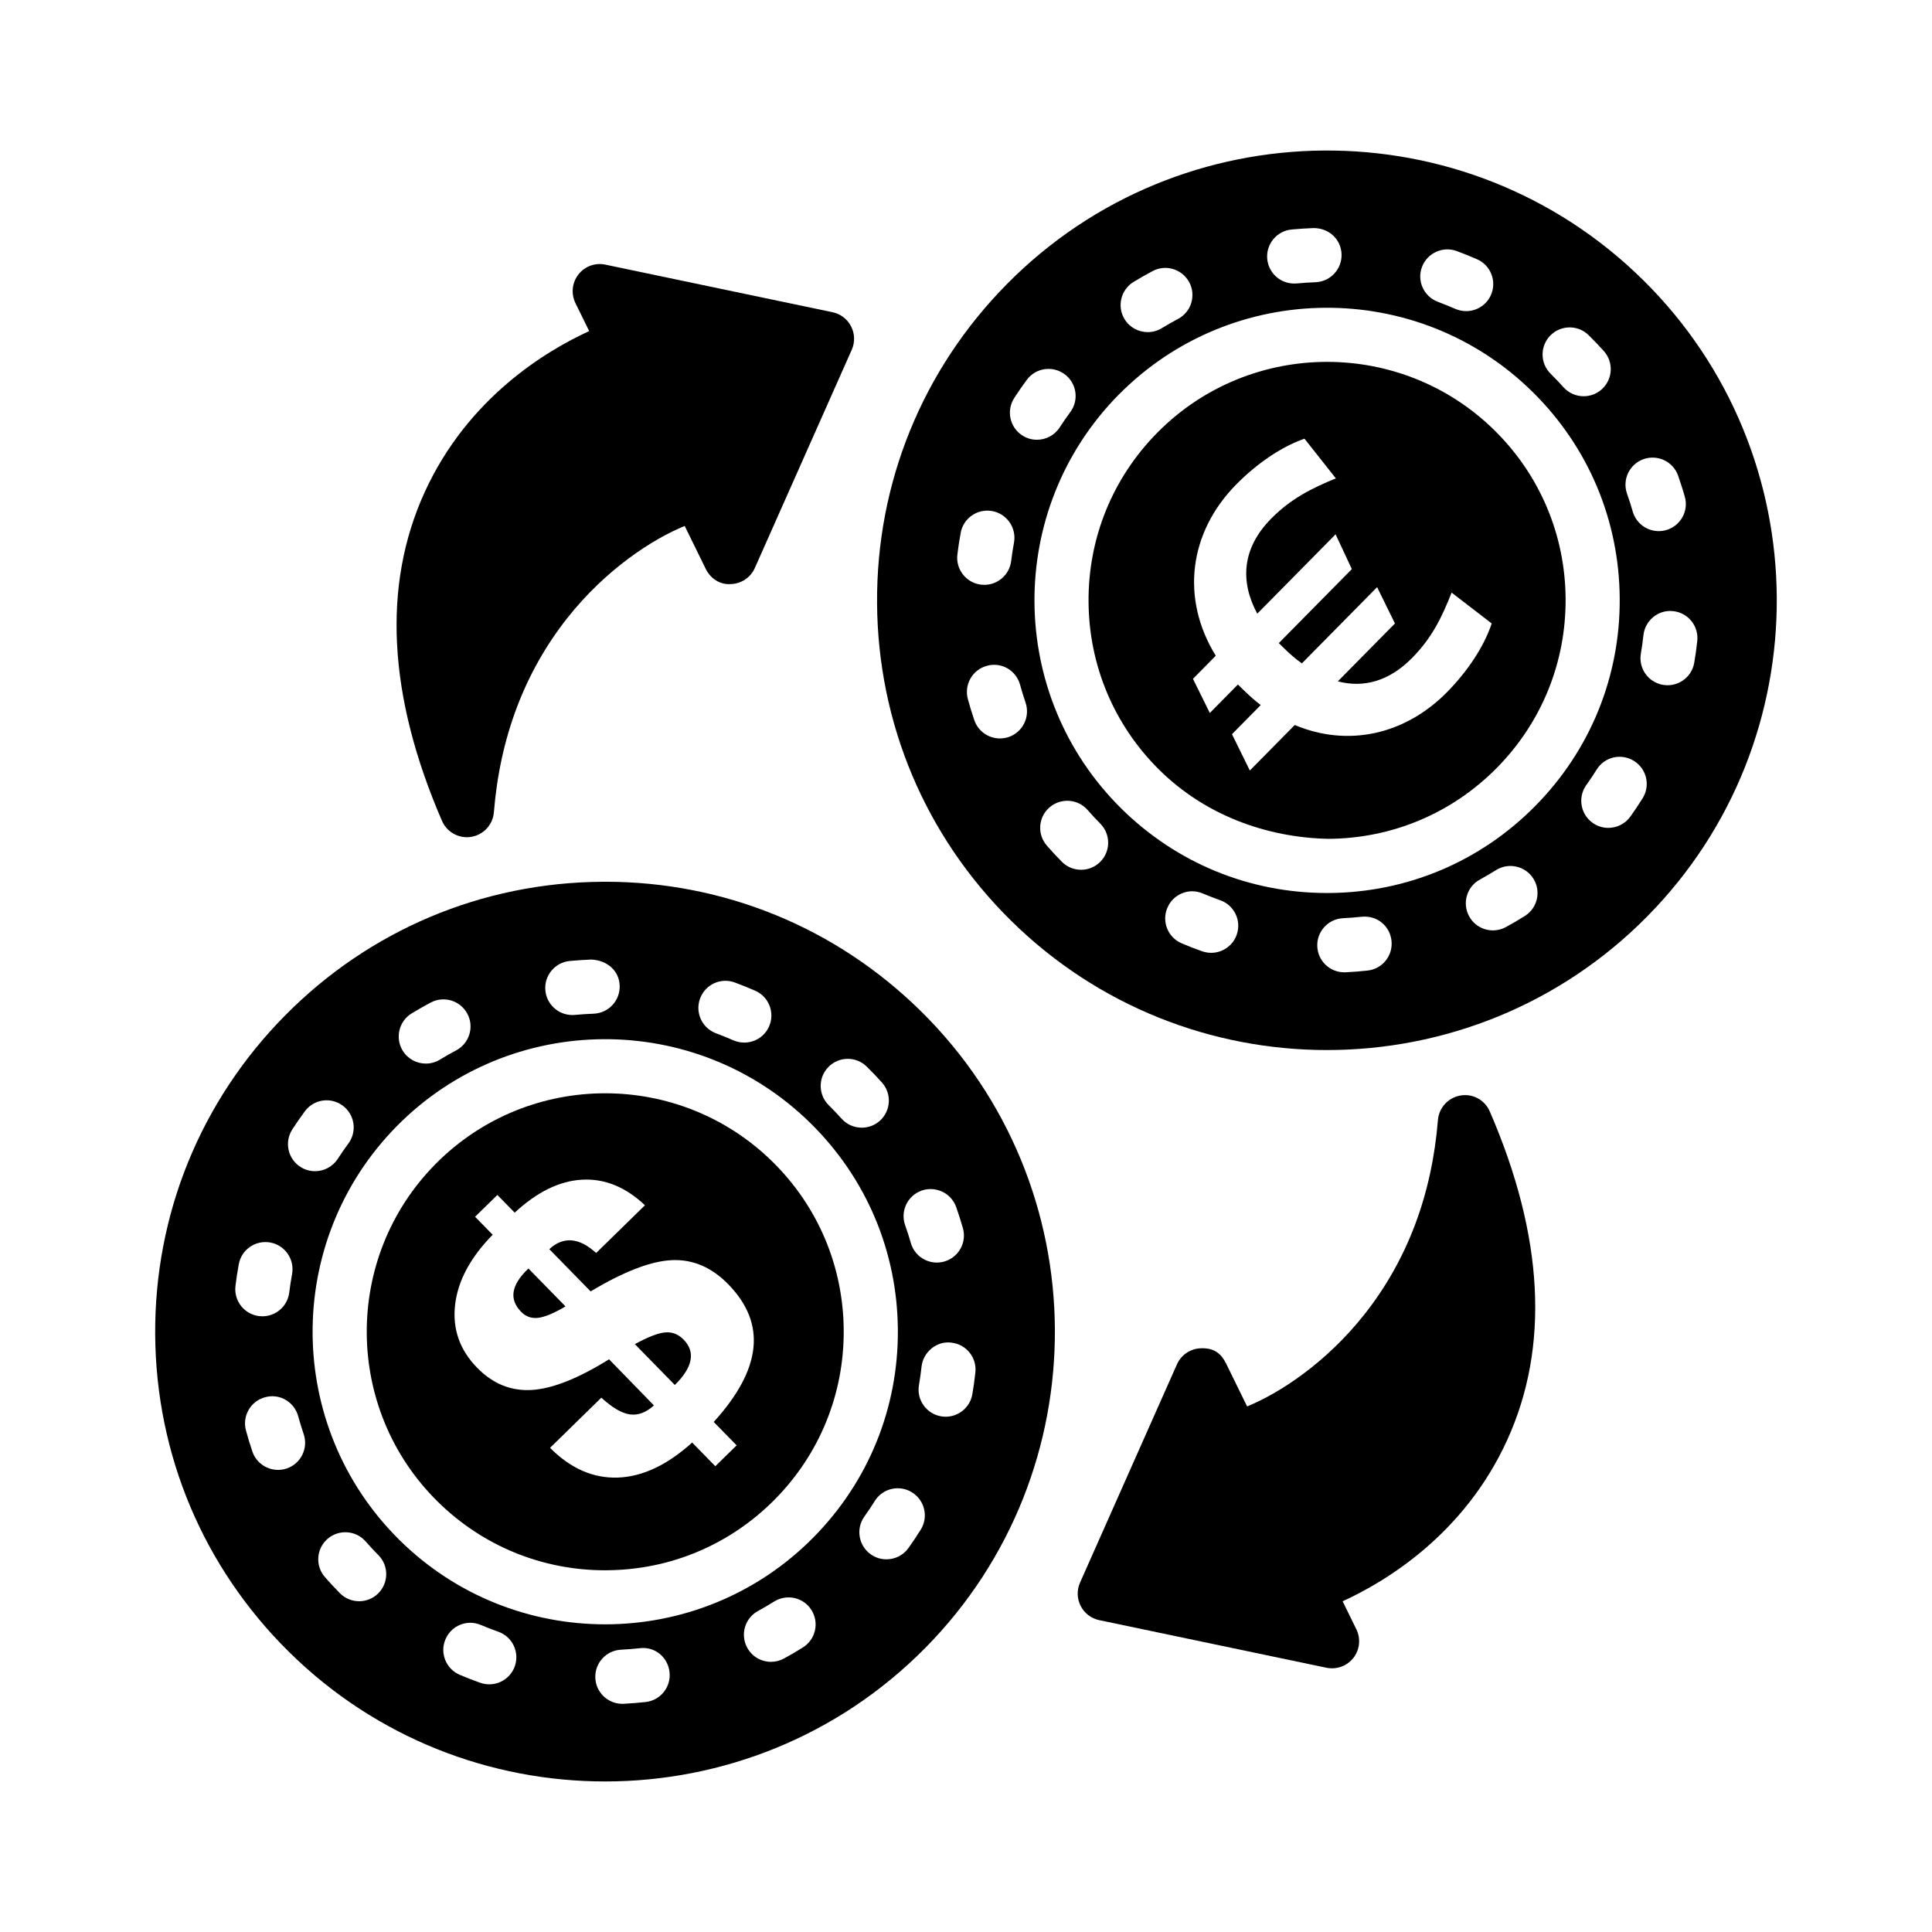 <?xml version="1.0" encoding="UTF-8"?>
<!-- Uploaded to: SVG Repo, www.svgrepo.com, Generator: SVG Repo Mixer Tools -->
<svg fill="#000000" width="800px" height="800px" version="1.1" viewBox="144 144 512 512" xmlns="http://www.w3.org/2000/svg">
 <g>
  <path d="m540.68 347.49c11.863-12.02 18.328-27.938 18.223-44.828-0.113-16.883-6.789-32.715-18.801-44.574-12.301-12.133-28.359-18.188-44.406-18.188-16.332 0-32.652 6.266-45.004 18.773-11.863 12.02-18.328 27.938-18.215 44.82 0.105 16.891 6.789 32.723 18.801 44.586 12.02 11.852 28.199 17.891 44.82 18.223 16.891-0.117 32.719-6.793 44.582-18.812zm-65.461 0.707-4.731-9.629 7.609-7.711c-1.59-1.238-3.266-2.727-4.859-4.301l-1.176-1.156-7.445 7.547-4.469-9.047 6.039-6.121c-9.344-15.176-7.129-32.676 5.445-45.414 5.293-5.363 11.758-9.902 18.07-12.109l8.312 10.52c-6.394 2.625-11.871 5.328-17.164 10.691-7.777 7.879-8.223 16.707-3.664 25.168l20.762-21.035 4.305 9.215-19.355 19.613 1.176 1.156c1.68 1.656 3.266 3.062 4.941 4.215l19.934-20.199 4.727 9.629-15.141 15.34c6.84 1.785 13.574-0.008 19.695-6.211 5.293-5.363 7.922-10.879 10.461-17.309l10.629 8.176c-2.125 6.344-6.578 12.867-11.871 18.23-11.168 11.312-26.297 14.582-40.328 8.68z"/>
  <path d="m579.44 218.21c-46.801-46.188-122.45-45.695-168.63 1.113-22.375 22.664-34.586 52.688-34.379 84.543 0.211 31.855 12.809 61.719 35.48 84.094 23.199 22.891 53.477 34.316 83.754 34.316 30.805 0 61.598-11.828 84.883-35.43 46.191-46.793 45.691-122.45-1.109-168.64zm0.125 47.465c3.758-1.305 7.84 0.648 9.156 4.391 0.641 1.832 1.234 3.68 1.77 5.547 1.086 3.812-1.129 7.781-4.941 8.867-0.656 0.184-1.312 0.273-1.961 0.273-3.129 0-6.012-2.059-6.902-5.211-0.445-1.586-0.953-3.152-1.508-4.703-1.316-3.742 0.645-7.84 4.387-9.164zm-24.699-32.773c2.785-2.828 7.352-2.848 10.145-0.07 1.402 1.375 2.742 2.777 4.031 4.215 2.637 2.953 2.383 7.488-0.57 10.137-1.367 1.219-3.074 1.824-4.785 1.824-1.973 0-3.934-0.805-5.352-2.391-1.078-1.211-2.227-2.398-3.398-3.566-2.82-2.789-2.856-7.328-0.07-10.148zm-34.035-18.137c1.395-3.715 5.547-5.598 9.227-4.231 1.805 0.668 3.59 1.395 5.363 2.164 3.629 1.586 5.293 5.816 3.707 9.453-1.176 2.699-3.82 4.301-6.578 4.301-0.965 0-1.938-0.191-2.875-0.594-1.523-0.668-3.066-1.289-4.609-1.867-3.727-1.387-5.617-5.512-4.234-9.227zm-34.516-9.949c1.918-0.176 3.828-0.297 5.754-0.375 4.102-0.02 7.297 2.941 7.457 6.894 0.148 3.961-2.934 7.297-6.894 7.457-1.664 0.062-3.328 0.168-4.984 0.324-0.227 0.02-0.457 0.027-0.676 0.027-3.664 0-6.789-2.785-7.141-6.508-0.367-3.957 2.543-7.453 6.484-7.82zm-41.895 13.891c1.664-1.008 3.336-1.961 5.027-2.863 3.484-1.867 7.832-0.543 9.715 2.953 1.867 3.504 0.543 7.848-2.953 9.715-1.465 0.781-2.91 1.594-4.328 2.461-1.164 0.711-2.453 1.043-3.723 1.043-2.426 0-4.793-1.227-6.141-3.441-2.059-3.391-0.98-7.809 2.402-9.867zm-31.629 30.75c1.051-1.621 2.156-3.215 3.32-4.793 2.348-3.18 6.832-3.856 10.039-1.488 3.18 2.356 3.856 6.852 1.488 10.039-0.988 1.332-1.918 2.68-2.812 4.055-1.375 2.121-3.68 3.269-6.027 3.269-1.34 0-2.688-0.367-3.898-1.156-3.324-2.152-4.262-6.602-2.109-9.926zm-15.074 41.484c0.234-1.918 0.527-3.828 0.875-5.738 0.719-3.898 4.449-6.473 8.359-5.766 3.898 0.719 6.473 4.461 5.766 8.359-0.297 1.629-0.551 3.258-0.754 4.898-0.445 3.637-3.539 6.297-7.113 6.297-0.289 0-0.586-0.02-0.883-0.051-3.938-0.484-6.734-4.066-6.25-8zm13.586 48.379c-0.77 0.254-1.551 0.375-2.312 0.375-2.988 0-5.781-1.875-6.797-4.863-0.621-1.84-1.191-3.695-1.699-5.57-1.043-3.828 1.211-7.769 5.027-8.812 3.863-1.086 7.769 1.199 8.812 5.027 0.438 1.594 0.922 3.172 1.453 4.731 1.273 3.75-0.734 7.832-4.484 9.113zm24.234 33.113c-1.395 1.383-3.215 2.066-5.039 2.066-1.855 0-3.707-0.711-5.109-2.137-1.375-1.395-2.707-2.82-3.969-4.277-2.602-2.988-2.285-7.516 0.711-10.117 3.004-2.586 7.527-2.285 10.117 0.711 1.07 1.227 2.191 2.426 3.356 3.609 2.789 2.82 2.754 7.367-0.066 10.145zm4.93-123.83c30.059-30.445 79.277-30.758 109.7-0.727 14.754 14.551 22.945 33.984 23.074 54.703 0.141 20.719-7.805 40.246-22.359 54.992-14.551 14.754-33.977 22.953-54.703 23.086h-0.527c-20.516 0-39.844-7.93-54.465-22.359-30.438-30.051-30.762-79.262-0.723-109.7zm31.27 143.12c-1.043 2.953-3.812 4.785-6.762 4.785-0.797 0-1.602-0.133-2.391-0.41-1.824-0.641-3.629-1.34-5.414-2.102-3.652-1.543-5.363-5.754-3.812-9.398 1.543-3.672 5.754-5.394 9.398-3.812 1.523 0.641 3.066 1.234 4.609 1.785 3.738 1.32 5.695 5.418 4.371 9.152zm34.664 9.488c-1.926 0.211-3.856 0.359-5.789 0.457-0.121 0.008-0.234 0.008-0.359 0.008-3.801 0-6.973-2.988-7.156-6.824-0.191-3.961 2.856-7.324 6.816-7.516 1.656-0.078 3.305-0.211 4.949-0.387 4.066-0.41 7.481 2.426 7.902 6.359 0.426 3.941-2.418 7.481-6.363 7.902zm41.695-14.465c-1.648 1.035-3.328 2.023-5.027 2.941-1.094 0.594-2.269 0.875-3.426 0.875-2.551 0-5.012-1.348-6.309-3.742-1.902-3.484-0.613-7.84 2.863-9.734 1.453-0.797 2.875-1.629 4.277-2.504 3.375-2.102 7.797-1.07 9.891 2.269 2.102 3.367 1.086 7.793-2.269 9.895zm31.215-31.199c-1.023 1.637-2.102 3.25-3.242 4.844-1.402 1.961-3.609 3.004-5.852 3.004-1.438 0-2.898-0.43-4.16-1.332-3.223-2.305-3.977-6.789-1.672-10.012 0.965-1.348 1.883-2.715 2.75-4.109 2.094-3.383 6.519-4.398 9.891-2.285 3.363 2.106 4.387 6.527 2.285 9.891zm6.613-29.953c-0.402 0-0.824-0.035-1.234-0.105-3.906-0.676-6.519-4.391-5.844-8.297 0.281-1.621 0.5-3.242 0.684-4.871 0.43-3.941 3.996-6.832 7.902-6.359 3.941 0.422 6.789 3.961 6.359 7.902-0.203 1.926-0.473 3.863-0.805 5.781-0.605 3.488-3.637 5.949-7.062 5.949z"/>
  <path d="m497 586.12c-0.492 0-0.98-0.043-1.473-0.148l-60.223-12.617c-2.121-0.445-3.926-1.824-4.914-3.758-0.988-1.926-1.051-4.195-0.176-6.176l25.688-57.848c1.129-2.551 3.637-4.215 6.422-4.266 3.531-0.121 5.352 1.516 6.59 4.012l5.582 11.398c8.418-3.441 20.832-11.391 31.145-24.461 11.285-14.316 17.82-31.617 19.422-51.434 0.273-3.285 2.734-5.965 5.984-6.5 3.285-0.57 6.449 1.199 7.762 4.223 14.344 33.105 15.883 62.438 4.566 87.18-11.406 24.949-32.16 37.41-43.566 42.629l3.644 7.438c1.199 2.461 0.902 5.394-0.781 7.559-1.379 1.773-3.484 2.769-5.672 2.769zm14.27-89.418h0.176z"/>
  <path d="m267.73 365.87c-2.82 0-5.434-1.664-6.59-4.32-14.352-33.117-15.883-62.445-4.566-87.188 11.414-24.949 32.16-37.398 43.566-42.621l-3.644-7.422c-1.199-2.473-0.902-5.406 0.781-7.57 1.684-2.172 4.441-3.188 7.141-2.621l60.223 12.617c2.121 0.445 3.926 1.824 4.914 3.758 0.988 1.926 1.051 4.195 0.176 6.176l-25.688 57.84c-1.129 2.551-3.637 4.215-6.43 4.266-2.84 0.211-5.344-1.508-6.578-4.012l-5.582-11.391c-8.418 3.441-20.844 11.398-31.145 24.453-11.285 14.316-17.82 31.617-19.422 51.434-0.273 3.285-2.734 5.965-5.984 6.5-0.395 0.078-0.789 0.102-1.172 0.102z"/>
  <path d="m349.37 541.33c11.863-12.02 18.328-27.938 18.223-44.82-0.113-16.891-6.789-32.723-18.809-44.582-12.301-12.133-28.359-18.195-44.406-18.195-16.332 0-32.641 6.273-44.996 18.785-24.484 24.812-24.215 64.918 0.586 89.402 11.914 11.758 27.668 18.223 44.391 18.223 0.148 0 0.289 0 0.43-0.008 16.891-0.105 32.719-6.793 44.582-18.805zm-59.602-13.637 13.594-13.297c2.894 2.664 5.422 4.141 7.586 4.434 2.164 0.293 4.281-0.5 6.348-2.379l-11.887-12.223c-8.145 5.074-14.965 7.781-20.461 8.125-5.496 0.34-10.328-1.617-14.496-5.879-4.625-4.727-6.574-10.277-5.848-16.652 0.727-6.375 4.047-12.574 9.961-18.602l-4.664-4.762 5.91-5.781 4.59 4.691c5.906-5.488 11.852-8.402 17.836-8.738 5.984-0.336 11.543 1.922 16.68 6.777l-12.93 12.648c-2.242-2.047-4.406-3.16-6.484-3.34-2.082-0.18-4.055 0.594-5.926 2.328l10.949 11.191c8.777-5.262 15.945-8.023 21.504-8.281 5.559-0.254 10.539 1.871 14.949 6.375 5.109 5.219 7.336 10.859 6.684 16.918s-4.156 12.586-10.516 19.582l6.07 6.207-5.652 5.527-6.141-6.277c-6.57 5.945-13.121 9.039-19.652 9.285-6.535 0.234-12.535-2.387-18.004-7.879z"/>
  <path d="m326.98 504.52c0.402-2.027-0.207-3.867-1.82-5.519-1.398-1.43-3.027-2.059-4.894-1.898-1.863 0.164-4.539 1.199-8.02 3.109l10.586 10.82c2.367-2.312 3.75-4.484 4.148-6.512z"/>
  <path d="m283.74 480.46c-2.141 2.094-3.352 4.074-3.629 5.934-0.277 1.859 0.391 3.613 2.008 5.266 1.23 1.254 2.723 1.785 4.477 1.582 1.758-0.199 4.18-1.211 7.269-3.027l-9.828-10.047z"/>
  <path d="m388.13 412.05c-22.473-22.184-52.18-34.379-83.734-34.379-0.262 0-0.543 0-0.805 0.008-31.855 0.211-61.711 12.809-84.086 35.48-22.375 22.664-34.586 52.688-34.379 84.543 0.211 31.855 12.809 61.711 35.48 84.086 23.199 22.902 53.484 34.316 83.762 34.316 30.793 0 61.578-11.816 84.875-35.422 46.188-46.789 45.688-122.45-1.113-168.63zm0.121 47.465c3.75-1.289 7.832 0.648 9.156 4.391 0.641 1.832 1.234 3.68 1.77 5.547 1.086 3.812-1.129 7.781-4.941 8.867-0.656 0.184-1.312 0.273-1.961 0.273-3.129 0-6.012-2.059-6.902-5.211-0.445-1.586-0.953-3.152-1.508-4.703-1.316-3.738 0.648-7.84 4.387-9.164zm-24.695-32.773c2.793-2.82 7.34-2.856 10.145-0.07 1.402 1.375 2.742 2.777 4.031 4.215 2.637 2.953 2.383 7.488-0.57 10.137-1.367 1.219-3.074 1.824-4.785 1.824-1.973 0-3.934-0.805-5.352-2.391-1.078-1.211-2.227-2.398-3.398-3.566-2.82-2.789-2.856-7.328-0.07-10.148zm-34.027-18.133c1.383-3.723 5.512-5.625 9.227-4.231 1.805 0.668 3.59 1.395 5.363 2.164 3.629 1.586 5.293 5.816 3.707 9.453-1.176 2.699-3.82 4.301-6.578 4.301-0.965 0-1.938-0.191-2.875-0.594-1.523-0.668-3.066-1.289-4.609-1.867-3.727-1.387-5.617-5.516-4.234-9.227zm-34.516-9.945c1.918-0.176 3.828-0.297 5.754-0.375 4.152 0.234 7.297 2.934 7.457 6.894 0.148 3.961-2.934 7.297-6.894 7.457-1.664 0.062-3.328 0.168-4.984 0.324-0.227 0.02-0.457 0.027-0.676 0.027-3.664 0-6.789-2.785-7.141-6.508-0.367-3.957 2.543-7.453 6.484-7.82zm-41.902 13.887c1.664-1.008 3.336-1.961 5.027-2.863 3.496-1.867 7.832-0.543 9.715 2.953 1.867 3.504 0.543 7.848-2.953 9.715-1.465 0.781-2.91 1.594-4.328 2.461-1.164 0.711-2.453 1.043-3.723 1.043-2.426 0-4.793-1.227-6.141-3.441-2.059-3.394-0.98-7.809 2.402-9.867zm-31.637 30.742c1.051-1.621 2.156-3.215 3.32-4.793 2.356-3.188 6.832-3.871 10.039-1.488 3.18 2.356 3.856 6.852 1.488 10.039-0.988 1.332-1.918 2.68-2.812 4.055-1.375 2.121-3.68 3.269-6.027 3.269-1.34 0-2.688-0.367-3.898-1.156-3.328-2.156-4.266-6.606-2.109-9.926zm-15.07 41.488c0.234-1.918 0.527-3.828 0.875-5.738 0.719-3.898 4.414-6.465 8.359-5.766 3.898 0.719 6.473 4.461 5.766 8.359-0.297 1.629-0.551 3.258-0.754 4.898-0.445 3.637-3.539 6.297-7.113 6.297-0.289 0-0.586-0.02-0.883-0.051-3.934-0.48-6.731-4.066-6.25-8zm13.59 48.379c-0.77 0.254-1.551 0.375-2.312 0.375-2.988 0-5.781-1.875-6.797-4.863-0.621-1.84-1.191-3.695-1.699-5.57-1.043-3.828 1.211-7.769 5.027-8.812 3.863-1.105 7.769 1.211 8.812 5.027 0.438 1.594 0.922 3.172 1.453 4.731 1.273 3.754-0.734 7.836-4.484 9.113zm24.223 33.117c-1.395 1.383-3.215 2.066-5.039 2.066-1.855 0-3.707-0.711-5.109-2.137-1.375-1.395-2.707-2.82-3.969-4.277-2.602-2.988-2.285-7.516 0.711-10.117 3.004-2.586 7.508-2.285 10.117 0.711 1.07 1.227 2.191 2.426 3.356 3.609 2.789 2.82 2.754 7.356-0.066 10.145zm4.941-123.84c30.059-30.445 79.266-30.758 109.7-0.719 14.754 14.551 22.953 33.977 23.086 54.703 0.141 20.719-7.805 40.246-22.359 54.992-15.156 15.355-35.184 23.051-55.219 23.051-19.695 0-39.387-7.43-54.473-22.32-30.445-30.055-30.77-79.266-0.73-109.71zm31.27 143.14c-1.043 2.953-3.812 4.785-6.762 4.785-0.797 0-1.602-0.133-2.391-0.41-1.824-0.641-3.629-1.34-5.414-2.102-3.652-1.543-5.363-5.754-3.812-9.398 1.543-3.672 5.746-5.387 9.398-3.812 1.523 0.641 3.066 1.234 4.609 1.785 3.738 1.32 5.691 5.422 4.371 9.152zm34.648 9.48c-1.918 0.211-3.828 0.359-5.754 0.465-0.133 0.008-0.262 0.008-0.395 0.008-3.785 0-6.957-2.961-7.156-6.789-0.211-3.961 2.82-7.34 6.781-7.551 1.664-0.086 3.328-0.219 4.984-0.395 4.047-0.508 7.481 2.418 7.902 6.359 0.426 3.941-2.422 7.481-6.363 7.902zm41.707-14.473c-1.648 1.035-3.328 2.023-5.027 2.941-1.094 0.594-2.269 0.875-3.426 0.875-2.551 0-5.012-1.348-6.309-3.742-1.902-3.484-0.613-7.84 2.863-9.734 1.453-0.797 2.875-1.629 4.277-2.504 3.391-2.102 7.805-1.086 9.891 2.269 2.106 3.367 1.086 7.793-2.269 9.895zm31.215-31.195c-1.023 1.637-2.102 3.25-3.242 4.844-1.402 1.961-3.609 3.004-5.852 3.004-1.445 0-2.898-0.43-4.16-1.332-3.223-2.305-3.977-6.789-1.672-10.012 0.965-1.348 1.883-2.715 2.75-4.109 2.086-3.363 6.508-4.398 9.891-2.285 3.363 2.102 4.391 6.523 2.285 9.891zm6.617-29.945c-0.402 0-0.824-0.035-1.234-0.105-3.906-0.676-6.519-4.391-5.844-8.297 0.281-1.621 0.5-3.242 0.684-4.871 0.43-3.941 4.102-6.879 7.902-6.359 3.941 0.422 6.789 3.961 6.359 7.902-0.203 1.926-0.473 3.863-0.805 5.781-0.605 3.488-3.637 5.949-7.062 5.949z"/>
 </g>
</svg>